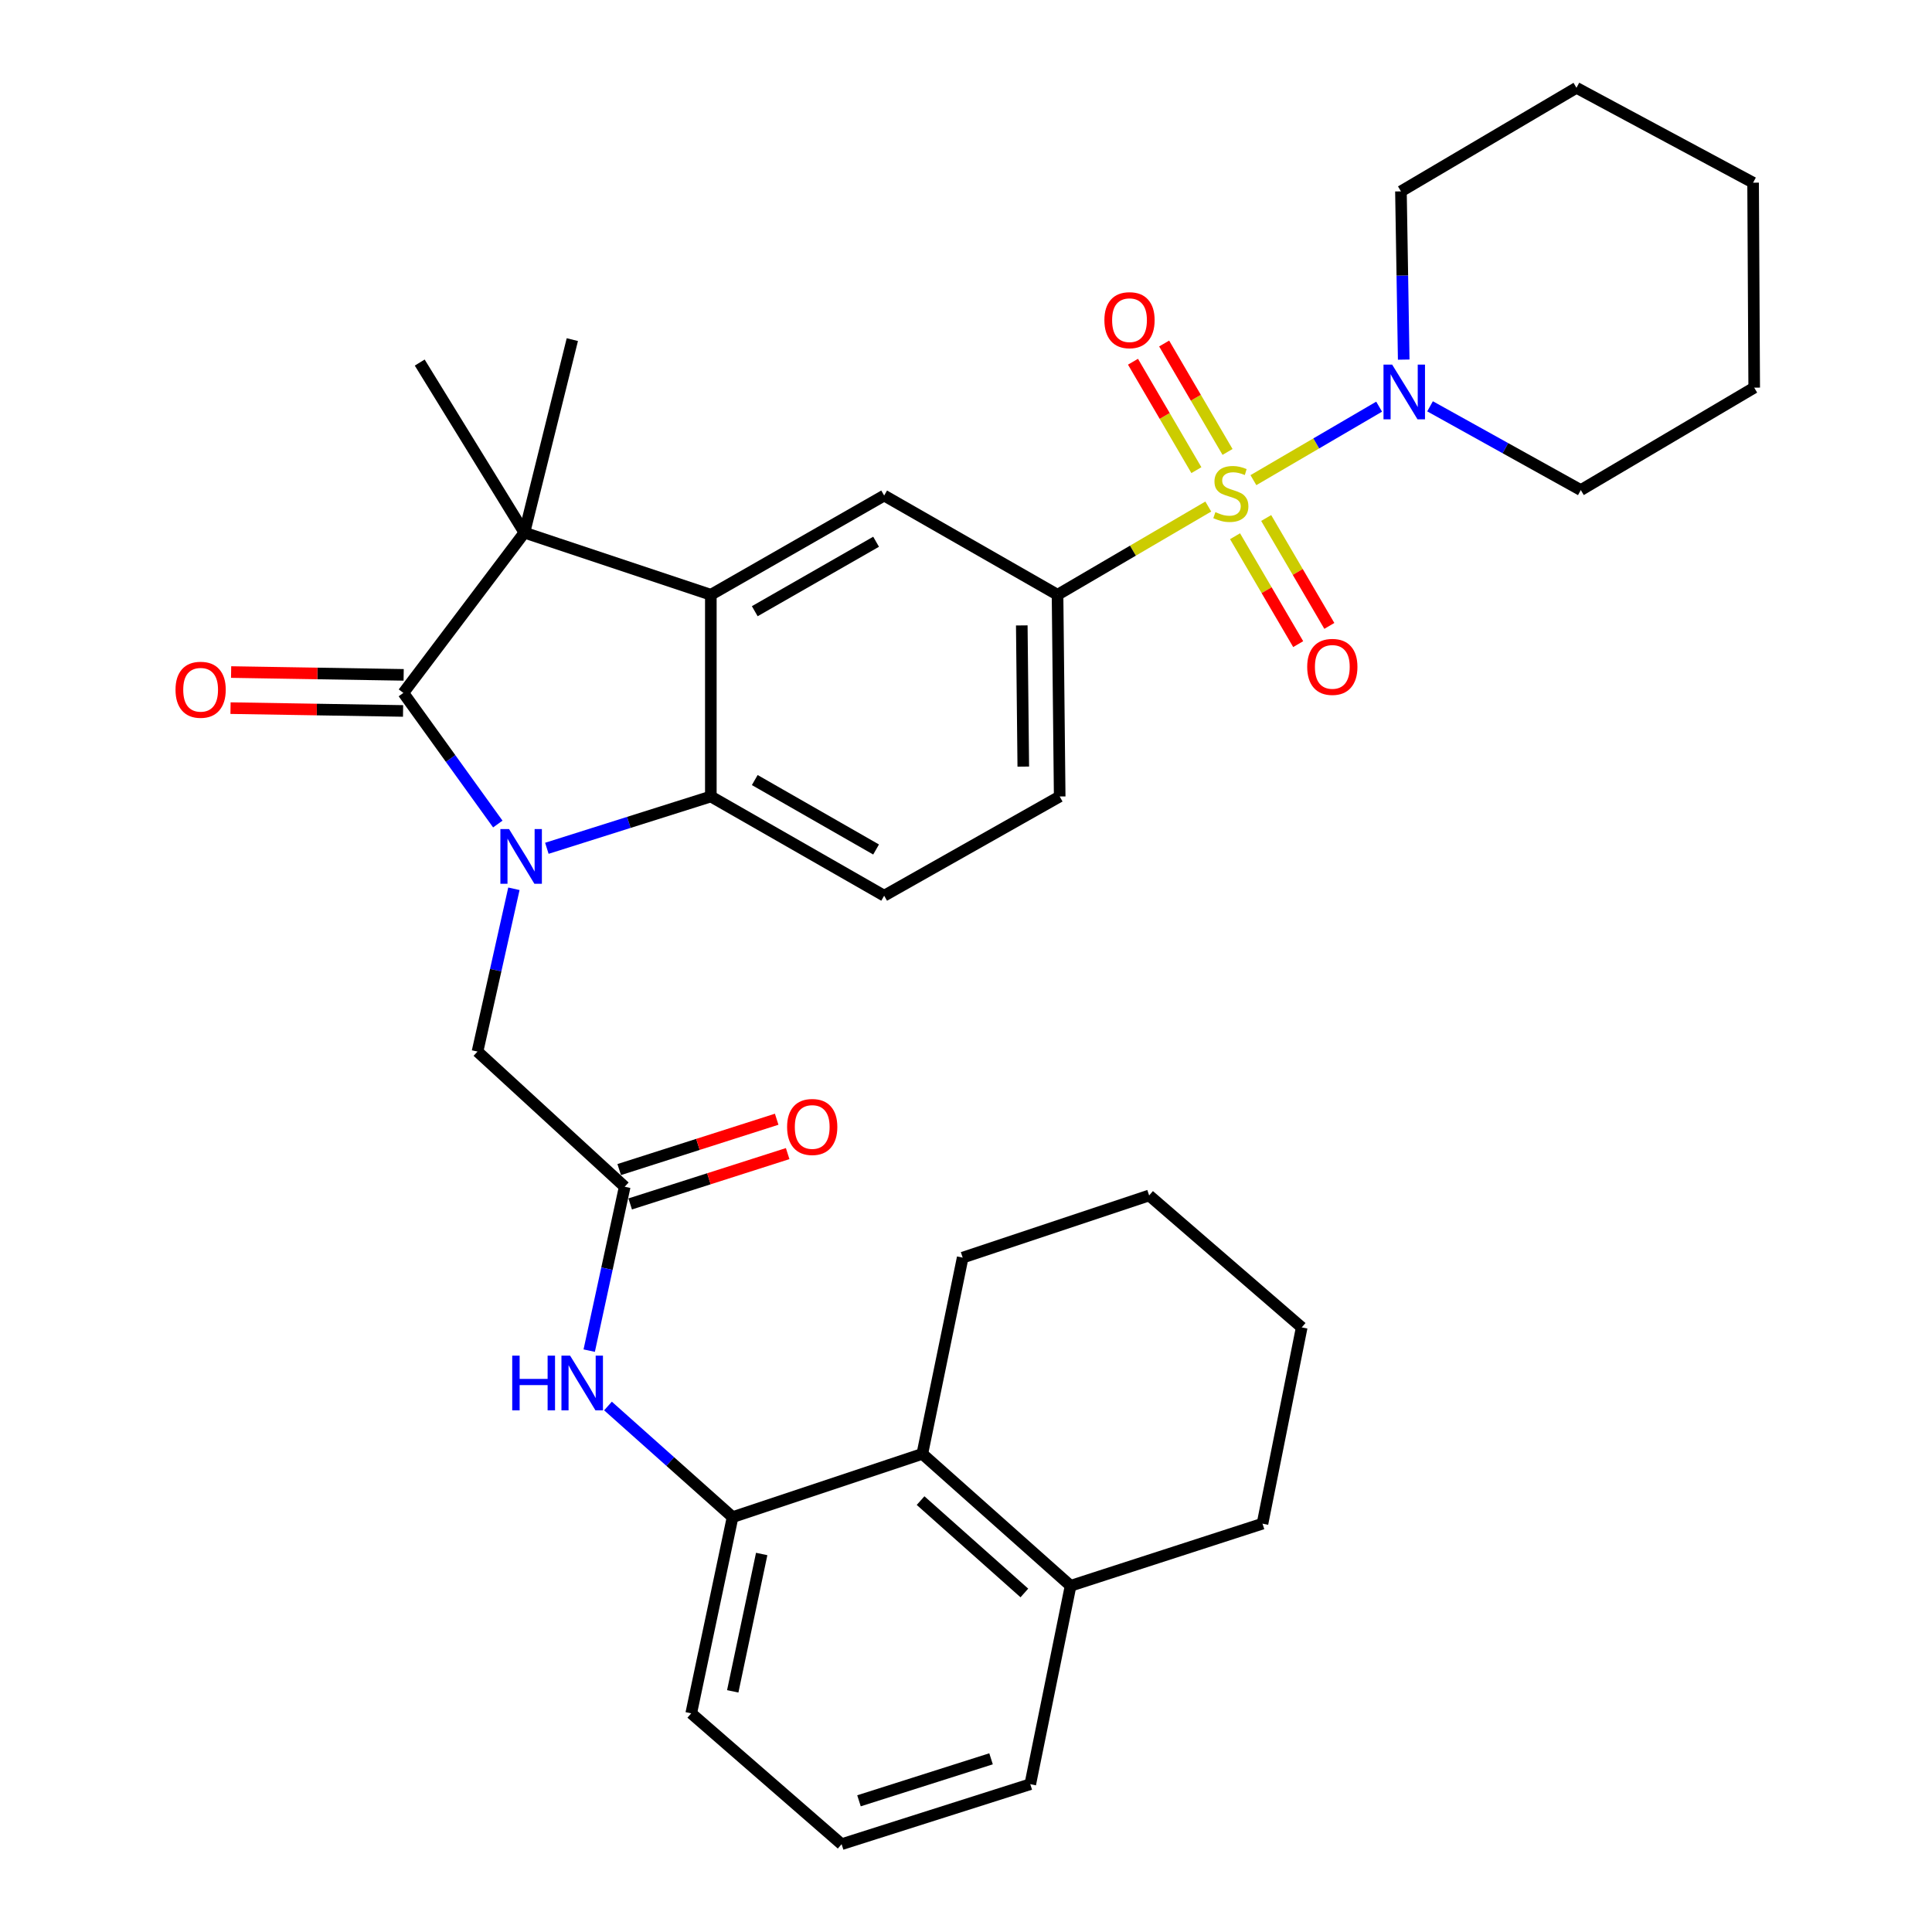 <?xml version='1.0' encoding='iso-8859-1'?>
<svg version='1.1' baseProfile='full'
              xmlns='http://www.w3.org/2000/svg'
                      xmlns:rdkit='http://www.rdkit.org/xml'
                      xmlns:xlink='http://www.w3.org/1999/xlink'
                  xml:space='preserve'
width='1000px' height='1000px' viewBox='0 0 1000 1000'>
<!-- END OF HEADER -->
<rect style='opacity:1.0;fill:#FFFFFF;stroke:none' width='1000' height='1000' x='0' y='0'> </rect>
<path class='bond-5' d='M 625.405,262.188 L 586.394,285.022' style='fill:none;fill-rule:evenodd;stroke:#CCCC00;stroke-width:6px;stroke-linecap:butt;stroke-linejoin:miter;stroke-opacity:1' />
<path class='bond-5' d='M 586.394,285.022 L 547.382,307.856' style='fill:none;fill-rule:evenodd;stroke:#000000;stroke-width:6px;stroke-linecap:butt;stroke-linejoin:miter;stroke-opacity:1' />
<path class='bond-6' d='M 648.763,248.526 L 681.299,229.508' style='fill:none;fill-rule:evenodd;stroke:#CCCC00;stroke-width:6px;stroke-linecap:butt;stroke-linejoin:miter;stroke-opacity:1' />
<path class='bond-6' d='M 681.299,229.508 L 713.836,210.49' style='fill:none;fill-rule:evenodd;stroke:#0000FF;stroke-width:6px;stroke-linecap:butt;stroke-linejoin:miter;stroke-opacity:1' />
<path class='bond-14' d='M 639.254,277.549 L 655.598,305.474' style='fill:none;fill-rule:evenodd;stroke:#CCCC00;stroke-width:6px;stroke-linecap:butt;stroke-linejoin:miter;stroke-opacity:1' />
<path class='bond-14' d='M 655.598,305.474 L 671.942,333.399' style='fill:none;fill-rule:evenodd;stroke:#FF0000;stroke-width:6px;stroke-linecap:butt;stroke-linejoin:miter;stroke-opacity:1' />
<path class='bond-14' d='M 655.374,268.115 L 671.717,296.04' style='fill:none;fill-rule:evenodd;stroke:#CCCC00;stroke-width:6px;stroke-linecap:butt;stroke-linejoin:miter;stroke-opacity:1' />
<path class='bond-14' d='M 671.717,296.04 L 688.061,323.965' style='fill:none;fill-rule:evenodd;stroke:#FF0000;stroke-width:6px;stroke-linecap:butt;stroke-linejoin:miter;stroke-opacity:1' />
<path class='bond-15' d='M 635.371,233.921 L 618.965,205.861' style='fill:none;fill-rule:evenodd;stroke:#CCCC00;stroke-width:6px;stroke-linecap:butt;stroke-linejoin:miter;stroke-opacity:1' />
<path class='bond-15' d='M 618.965,205.861 L 602.56,177.801' style='fill:none;fill-rule:evenodd;stroke:#FF0000;stroke-width:6px;stroke-linecap:butt;stroke-linejoin:miter;stroke-opacity:1' />
<path class='bond-15' d='M 619.248,243.348 L 602.842,215.288' style='fill:none;fill-rule:evenodd;stroke:#CCCC00;stroke-width:6px;stroke-linecap:butt;stroke-linejoin:miter;stroke-opacity:1' />
<path class='bond-15' d='M 602.842,215.288 L 586.436,187.228' style='fill:none;fill-rule:evenodd;stroke:#FF0000;stroke-width:6px;stroke-linecap:butt;stroke-linejoin:miter;stroke-opacity:1' />
<path class='bond-0' d='M 283.053,439.077 L 325.491,425.669' style='fill:none;fill-rule:evenodd;stroke:#0000FF;stroke-width:6px;stroke-linecap:butt;stroke-linejoin:miter;stroke-opacity:1' />
<path class='bond-0' d='M 325.491,425.669 L 367.928,412.26' style='fill:none;fill-rule:evenodd;stroke:#000000;stroke-width:6px;stroke-linecap:butt;stroke-linejoin:miter;stroke-opacity:1' />
<path class='bond-9' d='M 265.995,460.032 L 256.578,502.158' style='fill:none;fill-rule:evenodd;stroke:#0000FF;stroke-width:6px;stroke-linecap:butt;stroke-linejoin:miter;stroke-opacity:1' />
<path class='bond-9' d='M 256.578,502.158 L 247.16,544.285' style='fill:none;fill-rule:evenodd;stroke:#000000;stroke-width:6px;stroke-linecap:butt;stroke-linejoin:miter;stroke-opacity:1' />
<path class='bond-36' d='M 257.662,426.517 L 233.221,392.582' style='fill:none;fill-rule:evenodd;stroke:#0000FF;stroke-width:6px;stroke-linecap:butt;stroke-linejoin:miter;stroke-opacity:1' />
<path class='bond-36' d='M 233.221,392.582 L 208.779,358.647' style='fill:none;fill-rule:evenodd;stroke:#000000;stroke-width:6px;stroke-linecap:butt;stroke-linejoin:miter;stroke-opacity:1' />
<path class='bond-1' d='M 208.779,358.647 L 271.43,275.69' style='fill:none;fill-rule:evenodd;stroke:#000000;stroke-width:6px;stroke-linecap:butt;stroke-linejoin:miter;stroke-opacity:1' />
<path class='bond-16' d='M 208.932,349.309 L 164.277,348.581' style='fill:none;fill-rule:evenodd;stroke:#000000;stroke-width:6px;stroke-linecap:butt;stroke-linejoin:miter;stroke-opacity:1' />
<path class='bond-16' d='M 164.277,348.581 L 119.622,347.852' style='fill:none;fill-rule:evenodd;stroke:#FF0000;stroke-width:6px;stroke-linecap:butt;stroke-linejoin:miter;stroke-opacity:1' />
<path class='bond-16' d='M 208.627,367.984 L 163.972,367.255' style='fill:none;fill-rule:evenodd;stroke:#000000;stroke-width:6px;stroke-linecap:butt;stroke-linejoin:miter;stroke-opacity:1' />
<path class='bond-16' d='M 163.972,367.255 L 119.317,366.527' style='fill:none;fill-rule:evenodd;stroke:#FF0000;stroke-width:6px;stroke-linecap:butt;stroke-linejoin:miter;stroke-opacity:1' />
<path class='bond-2' d='M 367.928,307.856 L 457.64,256.494' style='fill:none;fill-rule:evenodd;stroke:#000000;stroke-width:6px;stroke-linecap:butt;stroke-linejoin:miter;stroke-opacity:1' />
<path class='bond-2' d='M 390.664,316.36 L 453.462,280.407' style='fill:none;fill-rule:evenodd;stroke:#000000;stroke-width:6px;stroke-linecap:butt;stroke-linejoin:miter;stroke-opacity:1' />
<path class='bond-3' d='M 367.928,307.856 L 271.43,275.69' style='fill:none;fill-rule:evenodd;stroke:#000000;stroke-width:6px;stroke-linecap:butt;stroke-linejoin:miter;stroke-opacity:1' />
<path class='bond-35' d='M 367.928,307.856 L 367.928,412.26' style='fill:none;fill-rule:evenodd;stroke:#000000;stroke-width:6px;stroke-linecap:butt;stroke-linejoin:miter;stroke-opacity:1' />
<path class='bond-20' d='M 271.43,275.69 L 296.239,175.789' style='fill:none;fill-rule:evenodd;stroke:#000000;stroke-width:6px;stroke-linecap:butt;stroke-linejoin:miter;stroke-opacity:1' />
<path class='bond-21' d='M 271.43,275.69 L 217.246,187.659' style='fill:none;fill-rule:evenodd;stroke:#000000;stroke-width:6px;stroke-linecap:butt;stroke-linejoin:miter;stroke-opacity:1' />
<path class='bond-4' d='M 367.928,412.26 L 457.64,463.611' style='fill:none;fill-rule:evenodd;stroke:#000000;stroke-width:6px;stroke-linecap:butt;stroke-linejoin:miter;stroke-opacity:1' />
<path class='bond-4' d='M 390.663,403.753 L 453.461,439.699' style='fill:none;fill-rule:evenodd;stroke:#000000;stroke-width:6px;stroke-linecap:butt;stroke-linejoin:miter;stroke-opacity:1' />
<path class='bond-7' d='M 547.382,307.856 L 457.64,256.494' style='fill:none;fill-rule:evenodd;stroke:#000000;stroke-width:6px;stroke-linecap:butt;stroke-linejoin:miter;stroke-opacity:1' />
<path class='bond-17' d='M 547.382,307.856 L 548.493,412.26' style='fill:none;fill-rule:evenodd;stroke:#000000;stroke-width:6px;stroke-linecap:butt;stroke-linejoin:miter;stroke-opacity:1' />
<path class='bond-17' d='M 528.873,323.715 L 529.65,396.798' style='fill:none;fill-rule:evenodd;stroke:#000000;stroke-width:6px;stroke-linecap:butt;stroke-linejoin:miter;stroke-opacity:1' />
<path class='bond-22' d='M 726.561,186.135 L 725.843,142.596' style='fill:none;fill-rule:evenodd;stroke:#0000FF;stroke-width:6px;stroke-linecap:butt;stroke-linejoin:miter;stroke-opacity:1' />
<path class='bond-22' d='M 725.843,142.596 L 725.125,99.057' style='fill:none;fill-rule:evenodd;stroke:#000000;stroke-width:6px;stroke-linecap:butt;stroke-linejoin:miter;stroke-opacity:1' />
<path class='bond-23' d='M 740.191,210.309 L 779.21,231.985' style='fill:none;fill-rule:evenodd;stroke:#0000FF;stroke-width:6px;stroke-linecap:butt;stroke-linejoin:miter;stroke-opacity:1' />
<path class='bond-23' d='M 779.21,231.985 L 818.229,253.661' style='fill:none;fill-rule:evenodd;stroke:#000000;stroke-width:6px;stroke-linecap:butt;stroke-linejoin:miter;stroke-opacity:1' />
<path class='bond-8' d='M 323.342,614.262 L 247.16,544.285' style='fill:none;fill-rule:evenodd;stroke:#000000;stroke-width:6px;stroke-linecap:butt;stroke-linejoin:miter;stroke-opacity:1' />
<path class='bond-10' d='M 323.342,614.262 L 314.158,656.673' style='fill:none;fill-rule:evenodd;stroke:#000000;stroke-width:6px;stroke-linecap:butt;stroke-linejoin:miter;stroke-opacity:1' />
<path class='bond-10' d='M 314.158,656.673 L 304.973,699.085' style='fill:none;fill-rule:evenodd;stroke:#0000FF;stroke-width:6px;stroke-linecap:butt;stroke-linejoin:miter;stroke-opacity:1' />
<path class='bond-18' d='M 326.185,623.157 L 366.94,610.129' style='fill:none;fill-rule:evenodd;stroke:#000000;stroke-width:6px;stroke-linecap:butt;stroke-linejoin:miter;stroke-opacity:1' />
<path class='bond-18' d='M 366.94,610.129 L 407.696,597.102' style='fill:none;fill-rule:evenodd;stroke:#FF0000;stroke-width:6px;stroke-linecap:butt;stroke-linejoin:miter;stroke-opacity:1' />
<path class='bond-18' d='M 320.498,605.366 L 361.254,592.339' style='fill:none;fill-rule:evenodd;stroke:#000000;stroke-width:6px;stroke-linecap:butt;stroke-linejoin:miter;stroke-opacity:1' />
<path class='bond-18' d='M 361.254,592.339 L 402.009,579.312' style='fill:none;fill-rule:evenodd;stroke:#FF0000;stroke-width:6px;stroke-linecap:butt;stroke-linejoin:miter;stroke-opacity:1' />
<path class='bond-11' d='M 314.692,727.746 L 346.939,756.503' style='fill:none;fill-rule:evenodd;stroke:#0000FF;stroke-width:6px;stroke-linecap:butt;stroke-linejoin:miter;stroke-opacity:1' />
<path class='bond-11' d='M 346.939,756.503 L 379.186,785.26' style='fill:none;fill-rule:evenodd;stroke:#000000;stroke-width:6px;stroke-linecap:butt;stroke-linejoin:miter;stroke-opacity:1' />
<path class='bond-13' d='M 379.186,785.26 L 477.396,752.513' style='fill:none;fill-rule:evenodd;stroke:#000000;stroke-width:6px;stroke-linecap:butt;stroke-linejoin:miter;stroke-opacity:1' />
<path class='bond-24' d='M 379.186,785.26 L 357.78,886.821' style='fill:none;fill-rule:evenodd;stroke:#000000;stroke-width:6px;stroke-linecap:butt;stroke-linejoin:miter;stroke-opacity:1' />
<path class='bond-24' d='M 394.25,804.346 L 379.266,875.438' style='fill:none;fill-rule:evenodd;stroke:#000000;stroke-width:6px;stroke-linecap:butt;stroke-linejoin:miter;stroke-opacity:1' />
<path class='bond-12' d='M 457.64,463.611 L 548.493,412.26' style='fill:none;fill-rule:evenodd;stroke:#000000;stroke-width:6px;stroke-linecap:butt;stroke-linejoin:miter;stroke-opacity:1' />
<path class='bond-19' d='M 477.396,752.513 L 554.137,820.808' style='fill:none;fill-rule:evenodd;stroke:#000000;stroke-width:6px;stroke-linecap:butt;stroke-linejoin:miter;stroke-opacity:1' />
<path class='bond-19' d='M 476.49,776.709 L 530.209,824.516' style='fill:none;fill-rule:evenodd;stroke:#000000;stroke-width:6px;stroke-linecap:butt;stroke-linejoin:miter;stroke-opacity:1' />
<path class='bond-26' d='M 477.396,752.513 L 498.283,650.941' style='fill:none;fill-rule:evenodd;stroke:#000000;stroke-width:6px;stroke-linecap:butt;stroke-linejoin:miter;stroke-opacity:1' />
<path class='bond-28' d='M 554.137,820.808 L 653.467,788.642' style='fill:none;fill-rule:evenodd;stroke:#000000;stroke-width:6px;stroke-linecap:butt;stroke-linejoin:miter;stroke-opacity:1' />
<path class='bond-37' d='M 554.137,820.808 L 533.271,923.5' style='fill:none;fill-rule:evenodd;stroke:#000000;stroke-width:6px;stroke-linecap:butt;stroke-linejoin:miter;stroke-opacity:1' />
<path class='bond-29' d='M 725.125,99.057 L 815.978,45.455' style='fill:none;fill-rule:evenodd;stroke:#000000;stroke-width:6px;stroke-linecap:butt;stroke-linejoin:miter;stroke-opacity:1' />
<path class='bond-30' d='M 818.229,253.661 L 907.972,200.639' style='fill:none;fill-rule:evenodd;stroke:#000000;stroke-width:6px;stroke-linecap:butt;stroke-linejoin:miter;stroke-opacity:1' />
<path class='bond-25' d='M 357.78,886.821 L 435.621,954.545' style='fill:none;fill-rule:evenodd;stroke:#000000;stroke-width:6px;stroke-linecap:butt;stroke-linejoin:miter;stroke-opacity:1' />
<path class='bond-27' d='M 435.621,954.545 L 533.271,923.5' style='fill:none;fill-rule:evenodd;stroke:#000000;stroke-width:6px;stroke-linecap:butt;stroke-linejoin:miter;stroke-opacity:1' />
<path class='bond-27' d='M 444.61,932.09 L 512.965,910.358' style='fill:none;fill-rule:evenodd;stroke:#000000;stroke-width:6px;stroke-linecap:butt;stroke-linejoin:miter;stroke-opacity:1' />
<path class='bond-31' d='M 498.283,650.941 L 594.791,618.765' style='fill:none;fill-rule:evenodd;stroke:#000000;stroke-width:6px;stroke-linecap:butt;stroke-linejoin:miter;stroke-opacity:1' />
<path class='bond-38' d='M 653.467,788.642 L 673.763,687.071' style='fill:none;fill-rule:evenodd;stroke:#000000;stroke-width:6px;stroke-linecap:butt;stroke-linejoin:miter;stroke-opacity:1' />
<path class='bond-34' d='M 815.978,45.455 L 907.402,94.554' style='fill:none;fill-rule:evenodd;stroke:#000000;stroke-width:6px;stroke-linecap:butt;stroke-linejoin:miter;stroke-opacity:1' />
<path class='bond-33' d='M 907.972,200.639 L 907.402,94.554' style='fill:none;fill-rule:evenodd;stroke:#000000;stroke-width:6px;stroke-linecap:butt;stroke-linejoin:miter;stroke-opacity:1' />
<path class='bond-32' d='M 594.791,618.765 L 673.763,687.071' style='fill:none;fill-rule:evenodd;stroke:#000000;stroke-width:6px;stroke-linecap:butt;stroke-linejoin:miter;stroke-opacity:1' />
<path  class='atom-0' d='M 629.084 265.073
Q 629.404 265.193, 630.724 265.753
Q 632.044 266.313, 633.484 266.673
Q 634.964 266.993, 636.404 266.993
Q 639.084 266.993, 640.644 265.713
Q 642.204 264.393, 642.204 262.113
Q 642.204 260.553, 641.404 259.593
Q 640.644 258.633, 639.444 258.113
Q 638.244 257.593, 636.244 256.993
Q 633.724 256.233, 632.204 255.513
Q 630.724 254.793, 629.644 253.273
Q 628.604 251.753, 628.604 249.193
Q 628.604 245.633, 631.004 243.433
Q 633.444 241.233, 638.244 241.233
Q 641.524 241.233, 645.244 242.793
L 644.324 245.873
Q 640.924 244.473, 638.364 244.473
Q 635.604 244.473, 634.084 245.633
Q 632.564 246.753, 632.604 248.713
Q 632.604 250.233, 633.364 251.153
Q 634.164 252.073, 635.284 252.593
Q 636.444 253.113, 638.364 253.713
Q 640.924 254.513, 642.444 255.313
Q 643.964 256.113, 645.044 257.753
Q 646.164 259.353, 646.164 262.113
Q 646.164 266.033, 643.524 268.153
Q 640.924 270.233, 636.564 270.233
Q 634.044 270.233, 632.124 269.673
Q 630.244 269.153, 628.004 268.233
L 629.084 265.073
' fill='#CCCC00'/>
<path  class='atom-1' d='M 263.479 429.124
L 272.759 444.124
Q 273.679 445.604, 275.159 448.284
Q 276.639 450.964, 276.719 451.124
L 276.719 429.124
L 280.479 429.124
L 280.479 457.444
L 276.599 457.444
L 266.639 441.044
Q 265.479 439.124, 264.239 436.924
Q 263.039 434.724, 262.679 434.044
L 262.679 457.444
L 258.999 457.444
L 258.999 429.124
L 263.479 429.124
' fill='#0000FF'/>
<path  class='atom-7' d='M 720.577 188.731
L 729.857 203.731
Q 730.777 205.211, 732.257 207.891
Q 733.737 210.571, 733.817 210.731
L 733.817 188.731
L 737.577 188.731
L 737.577 217.051
L 733.697 217.051
L 723.737 200.651
Q 722.577 198.731, 721.337 196.531
Q 720.137 194.331, 719.777 193.651
L 719.777 217.051
L 716.097 217.051
L 716.097 188.731
L 720.577 188.731
' fill='#0000FF'/>
<path  class='atom-11' d='M 265.124 701.683
L 268.964 701.683
L 268.964 713.723
L 283.444 713.723
L 283.444 701.683
L 287.284 701.683
L 287.284 730.003
L 283.444 730.003
L 283.444 716.923
L 268.964 716.923
L 268.964 730.003
L 265.124 730.003
L 265.124 701.683
' fill='#0000FF'/>
<path  class='atom-11' d='M 295.084 701.683
L 304.364 716.683
Q 305.284 718.163, 306.764 720.843
Q 308.244 723.523, 308.324 723.683
L 308.324 701.683
L 312.084 701.683
L 312.084 730.003
L 308.204 730.003
L 298.244 713.603
Q 297.084 711.683, 295.844 709.483
Q 294.644 707.283, 294.284 706.603
L 294.284 730.003
L 290.604 730.003
L 290.604 701.683
L 295.084 701.683
' fill='#0000FF'/>
<path  class='atom-15' d='M 676.607 345.175
Q 676.607 338.375, 679.967 334.575
Q 683.327 330.775, 689.607 330.775
Q 695.887 330.775, 699.247 334.575
Q 702.607 338.375, 702.607 345.175
Q 702.607 352.055, 699.207 355.975
Q 695.807 359.855, 689.607 359.855
Q 683.367 359.855, 679.967 355.975
Q 676.607 352.095, 676.607 345.175
M 689.607 356.655
Q 693.927 356.655, 696.247 353.775
Q 698.607 350.855, 698.607 345.175
Q 698.607 339.615, 696.247 336.815
Q 693.927 333.975, 689.607 333.975
Q 685.287 333.975, 682.927 336.775
Q 680.607 339.575, 680.607 345.175
Q 680.607 350.895, 682.927 353.775
Q 685.287 356.655, 689.607 356.655
' fill='#FF0000'/>
<path  class='atom-16' d='M 571.632 165.721
Q 571.632 158.921, 574.992 155.121
Q 578.352 151.321, 584.632 151.321
Q 590.912 151.321, 594.272 155.121
Q 597.632 158.921, 597.632 165.721
Q 597.632 172.601, 594.232 176.521
Q 590.832 180.401, 584.632 180.401
Q 578.392 180.401, 574.992 176.521
Q 571.632 172.641, 571.632 165.721
M 584.632 177.201
Q 588.952 177.201, 591.272 174.321
Q 593.632 171.401, 593.632 165.721
Q 593.632 160.161, 591.272 157.361
Q 588.952 154.521, 584.632 154.521
Q 580.312 154.521, 577.952 157.321
Q 575.632 160.121, 575.632 165.721
Q 575.632 171.441, 577.952 174.321
Q 580.312 177.201, 584.632 177.201
' fill='#FF0000'/>
<path  class='atom-17' d='M 90.846 357.014
Q 90.846 350.214, 94.206 346.414
Q 97.566 342.614, 103.846 342.614
Q 110.126 342.614, 113.486 346.414
Q 116.846 350.214, 116.846 357.014
Q 116.846 363.894, 113.446 367.814
Q 110.046 371.694, 103.846 371.694
Q 97.606 371.694, 94.206 367.814
Q 90.846 363.934, 90.846 357.014
M 103.846 368.494
Q 108.166 368.494, 110.486 365.614
Q 112.846 362.694, 112.846 357.014
Q 112.846 351.454, 110.486 348.654
Q 108.166 345.814, 103.846 345.814
Q 99.526 345.814, 97.166 348.614
Q 94.846 351.414, 94.846 357.014
Q 94.846 362.734, 97.166 365.614
Q 99.526 368.494, 103.846 368.494
' fill='#FF0000'/>
<path  class='atom-19' d='M 407.4 583.317
Q 407.4 576.517, 410.76 572.717
Q 414.12 568.917, 420.4 568.917
Q 426.68 568.917, 430.04 572.717
Q 433.4 576.517, 433.4 583.317
Q 433.4 590.197, 430 594.117
Q 426.6 597.997, 420.4 597.997
Q 414.16 597.997, 410.76 594.117
Q 407.4 590.237, 407.4 583.317
M 420.4 594.797
Q 424.72 594.797, 427.04 591.917
Q 429.4 588.997, 429.4 583.317
Q 429.4 577.757, 427.04 574.957
Q 424.72 572.117, 420.4 572.117
Q 416.08 572.117, 413.72 574.917
Q 411.4 577.717, 411.4 583.317
Q 411.4 589.037, 413.72 591.917
Q 416.08 594.797, 420.4 594.797
' fill='#FF0000'/>
</svg>

